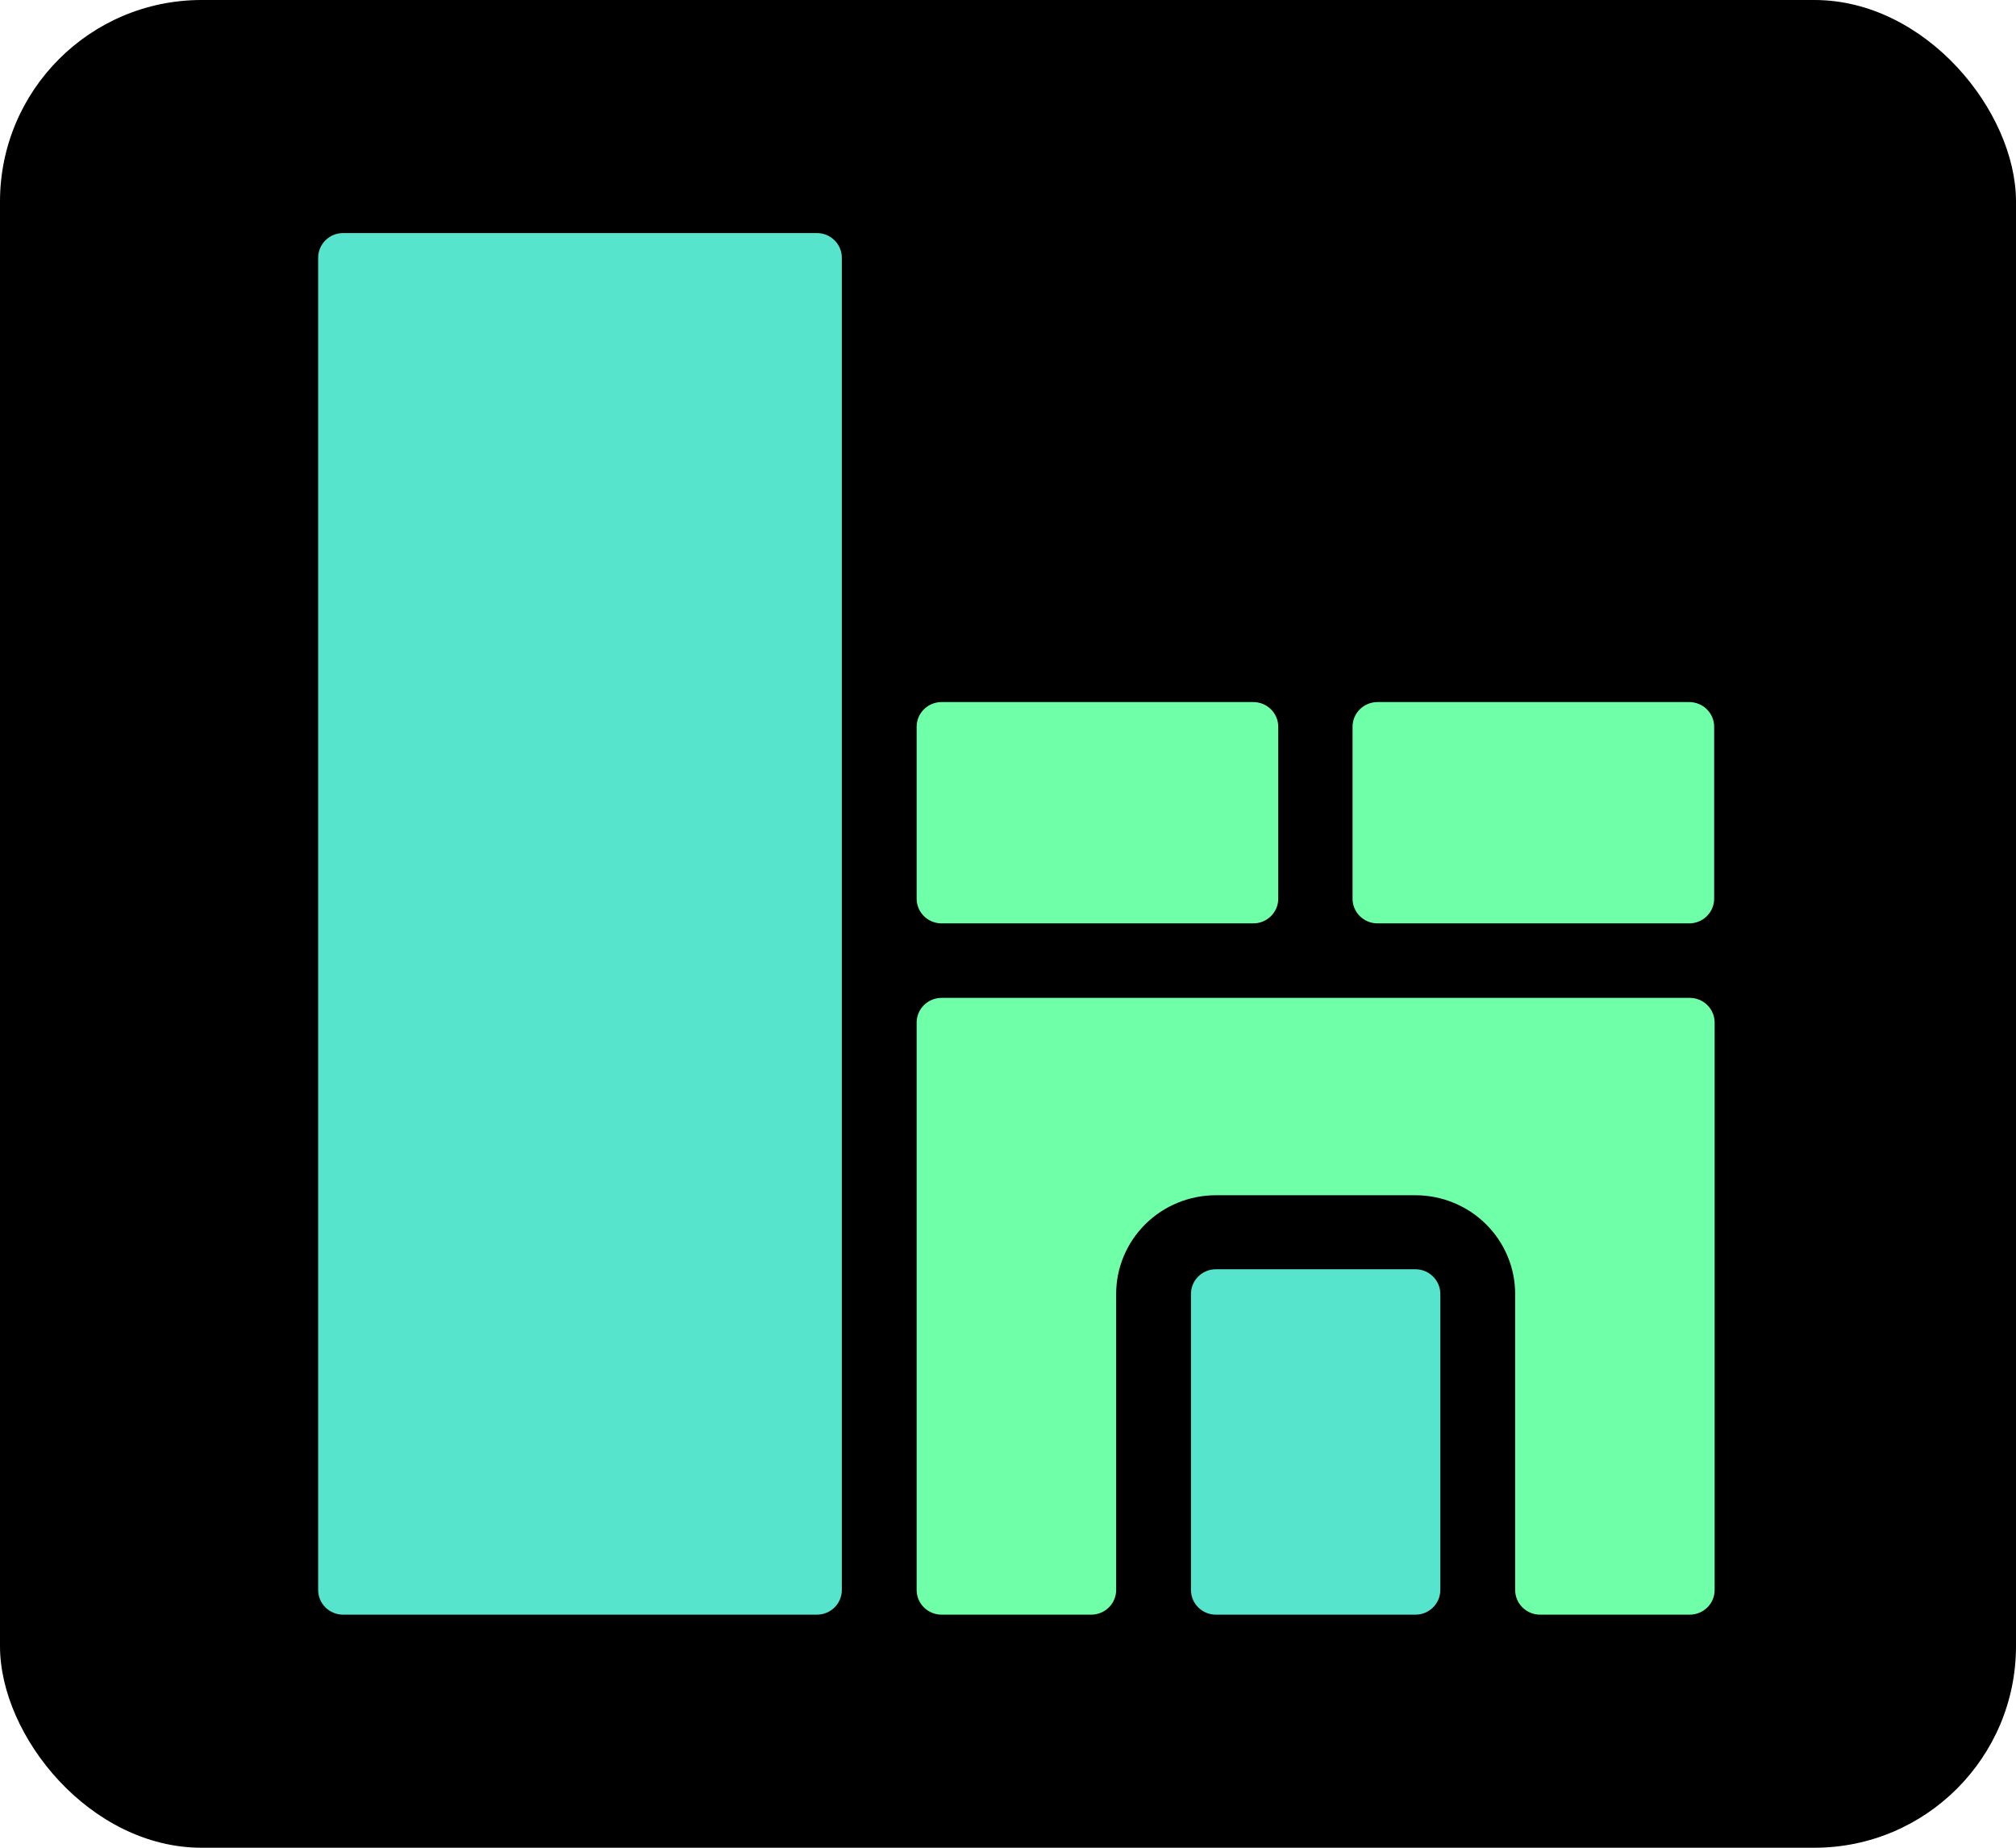 <svg width="120" height="110" viewBox="0 0 120 110" fill="none" xmlns="http://www.w3.org/2000/svg">
<rect width="120" height="110" rx="12" fill="black"/>
<path d="M48.625 13.875H20.422C19.602 13.875 18.938 14.533 18.938 15.344V94.656C18.938 95.467 19.602 96.125 20.422 96.125H48.625C49.445 96.125 50.109 95.467 50.109 94.656V15.344C50.109 14.533 49.445 13.875 48.625 13.875Z" fill="#57E4CD"/>
<path d="M74.602 41.796H56.047C55.227 41.796 54.562 42.453 54.562 43.265V53.502C54.562 54.313 55.227 54.971 56.047 54.971H74.602C75.421 54.971 76.086 54.313 76.086 53.502V43.265C76.086 42.453 75.421 41.796 74.602 41.796Z" fill="#6FFFA8"/>
<path d="M100.548 41.796H81.994C81.174 41.796 80.509 42.453 80.509 43.265V53.502C80.509 54.313 81.174 54.971 81.994 54.971H100.548C101.368 54.971 102.033 54.313 102.033 53.502V43.265C102.033 42.453 101.368 41.796 100.548 41.796Z" fill="#6FFFA8"/>
<path d="M84.25 75.562H72.375C71.555 75.562 70.891 76.22 70.891 77.031V94.656C70.891 95.467 71.555 96.125 72.375 96.125H84.25C85.07 96.125 85.734 95.467 85.734 94.656V77.031C85.734 76.22 85.07 75.562 84.25 75.562Z" fill="#57E4CD"/>
<path d="M100.578 59.406H56.047C55.653 59.406 55.276 59.561 54.997 59.836C54.719 60.112 54.562 60.486 54.562 60.875V94.656C54.562 95.046 54.719 95.419 54.997 95.695C55.276 95.97 55.653 96.125 56.047 96.125H64.953C65.347 96.125 65.724 95.97 66.003 95.695C66.281 95.419 66.438 95.046 66.438 94.656V77.031C66.438 75.473 67.063 73.979 68.177 72.877C69.29 71.775 70.8 71.156 72.375 71.156H84.25C85.825 71.156 87.335 71.775 88.448 72.877C89.562 73.979 90.188 75.473 90.188 77.031V94.656C90.188 95.046 90.344 95.419 90.622 95.695C90.901 95.97 91.278 96.125 91.672 96.125H100.578C100.972 96.125 101.349 95.97 101.628 95.695C101.906 95.419 102.062 95.046 102.062 94.656V60.875C102.062 60.486 101.906 60.112 101.628 59.836C101.349 59.561 100.972 59.406 100.578 59.406Z" fill="#6FFFA8"/>
</svg>
